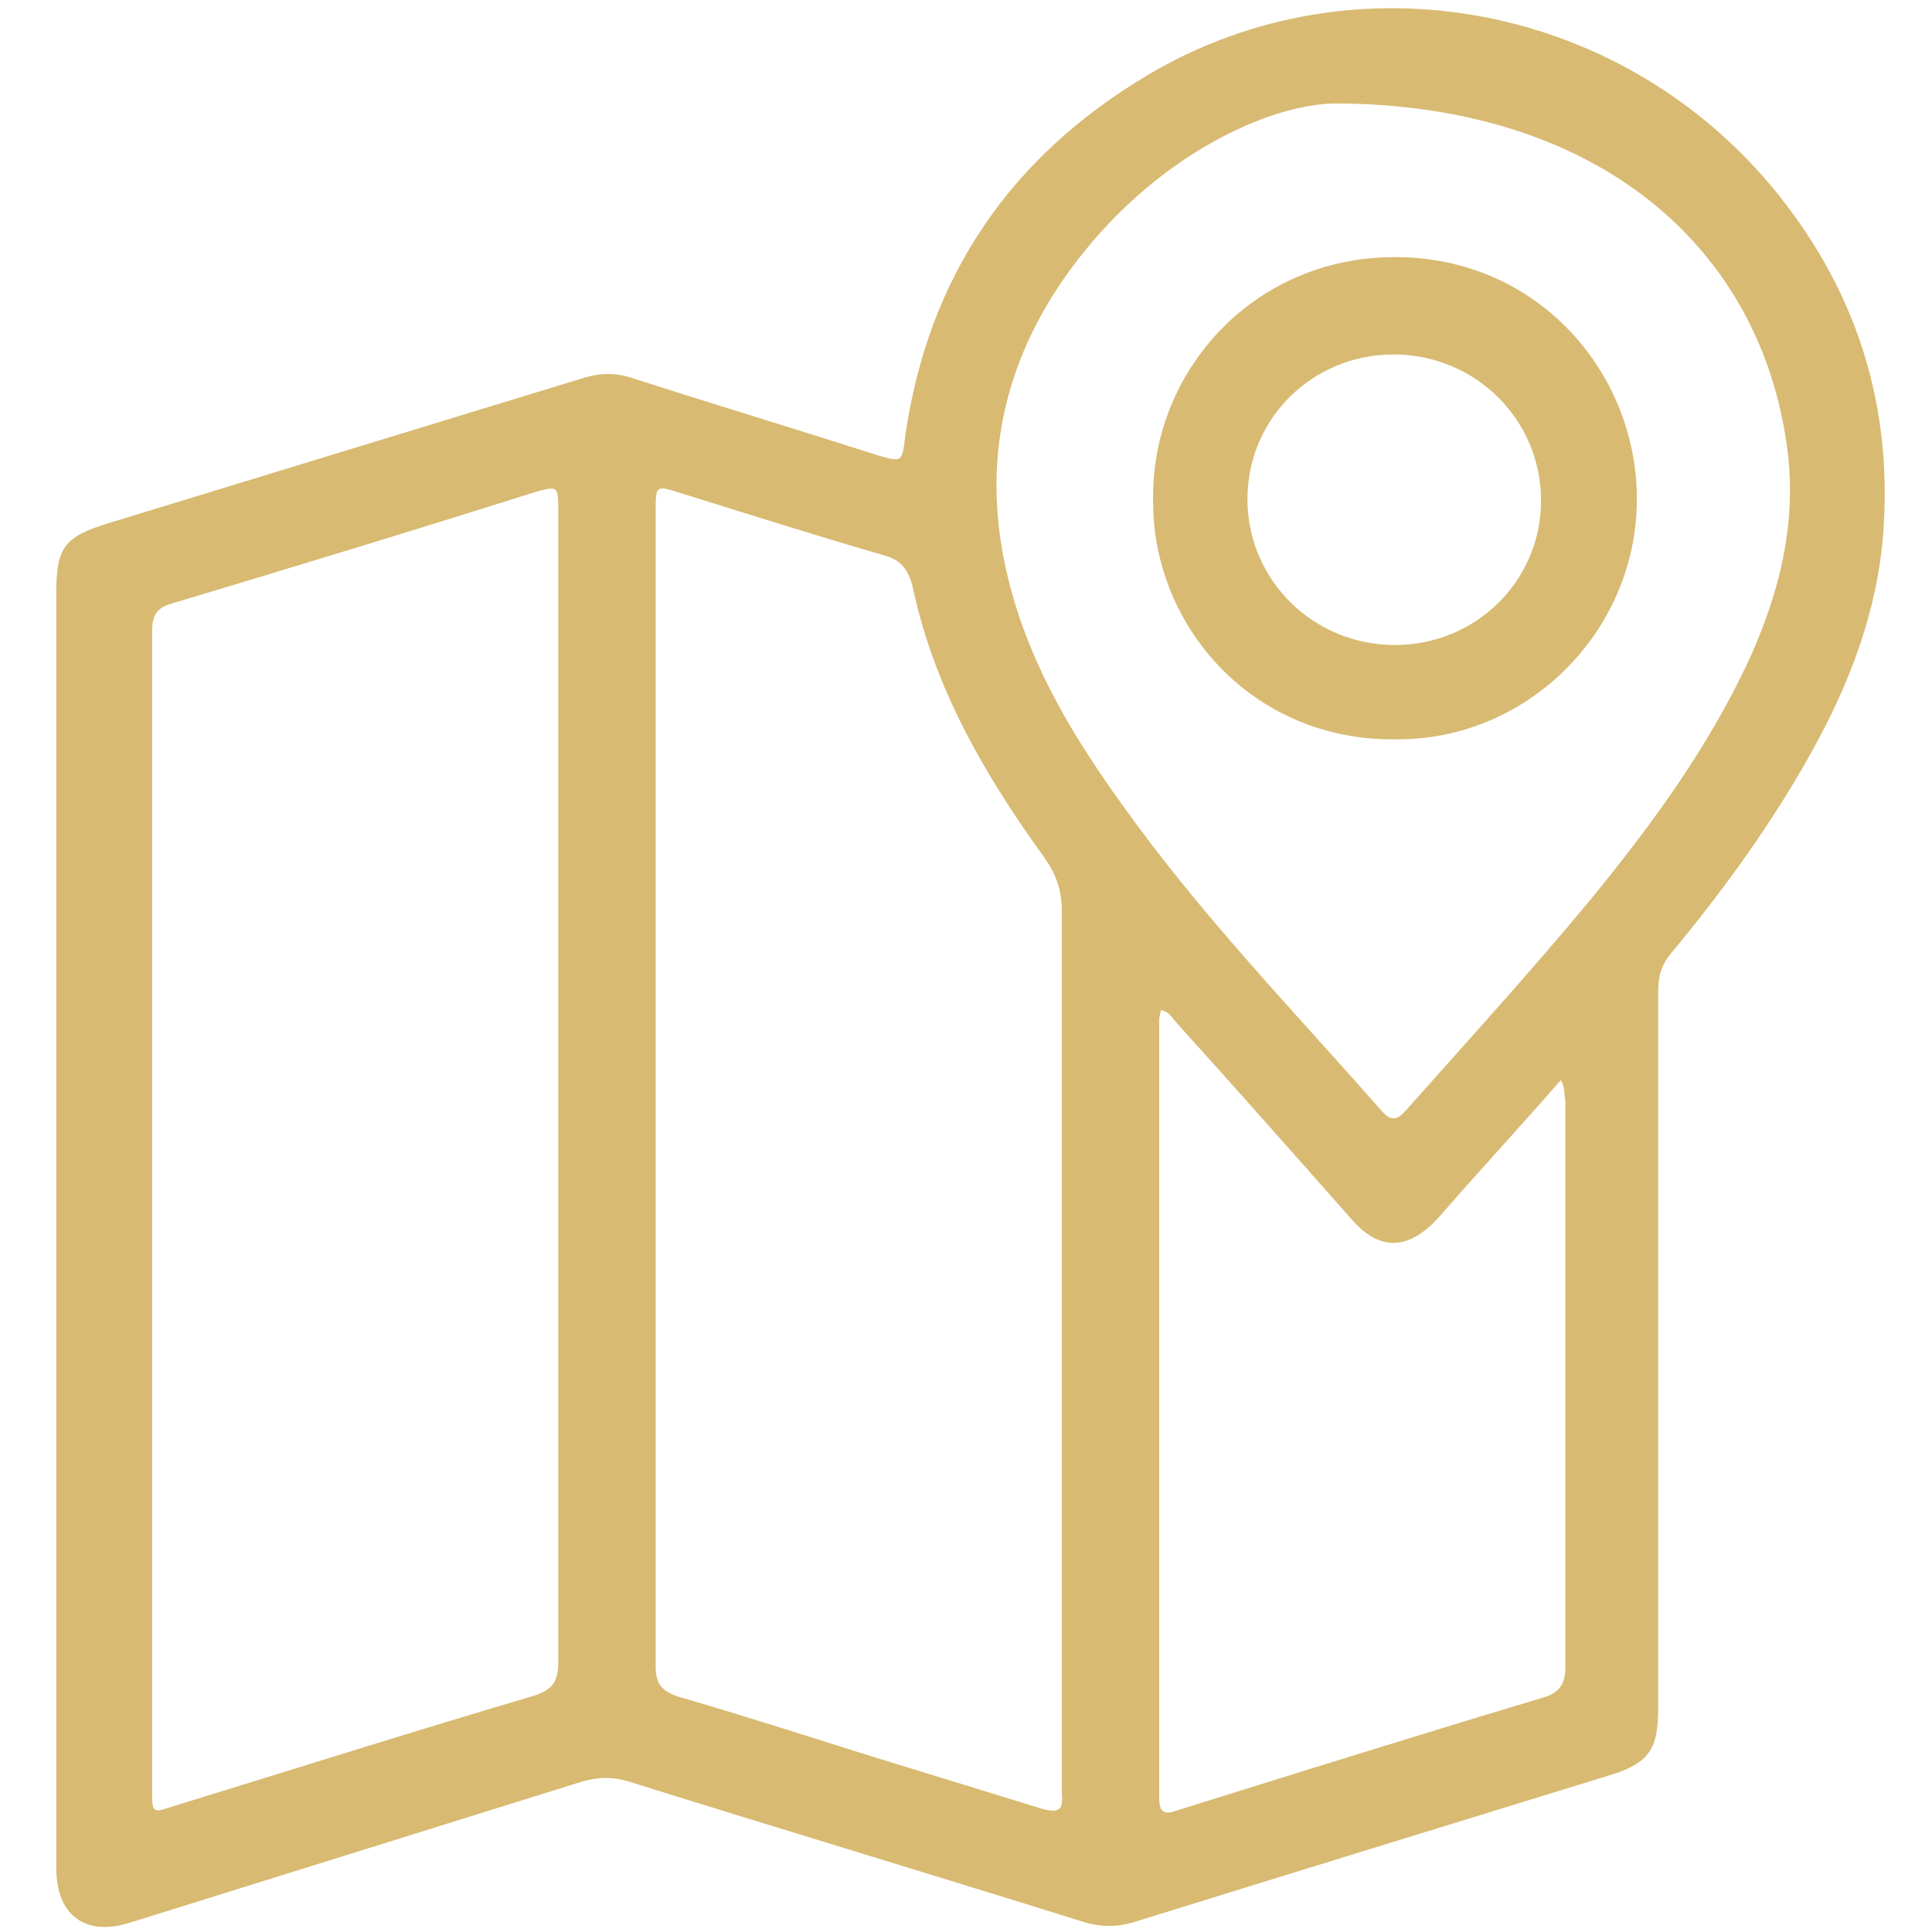 <?xml version="1.0" encoding="utf-8"?>
<!-- Generator: Adobe Illustrator 22.0.2, SVG Export Plug-In . SVG Version: 6.00 Build 0)  -->
<svg version="1.1" id="图层_1" xmlns="http://www.w3.org/2000/svg" xmlns:xlink="http://www.w3.org/1999/xlink" x="0px" y="0px"
	 viewBox="0 0 127 127" style="enable-background:new 0 0 127 127;" xml:space="preserve">
<style type="text/css">
	.st0{fill:#D8BA72;}
</style>
<path class="st0" d="M3.7,80.7c0-13.9,0-27.8,0-41.7c0-3,0.5-3.7,3.4-4.6c10.5-3.2,20.9-6.4,31.4-9.6c1.1-0.3,2.1-0.3,3.2,0.1
	c5.3,1.7,10.6,3.3,15.9,5c1.7,0.5,1.7,0.5,1.9-1.2c1.5-10.5,6.9-18.4,16-23.8c13.7-8.1,31.4-4.6,41.4,7.9c5.2,6.5,7.5,13.9,6.9,22.2
	c-0.4,5.2-2.2,9.9-4.7,14.4c-2.6,4.7-5.8,9.1-9.2,13.2c-0.7,0.8-0.9,1.6-0.9,2.6c0,15.7,0,31.4,0,47.1c0,2.7-0.6,3.6-3.2,4.4
	c-10.4,3.2-20.8,6.4-31.1,9.6c-1.2,0.4-2.4,0.4-3.6,0c-9.9-3.1-19.9-6.1-29.8-9.2c-1-0.3-1.9-0.3-3,0c-9.9,3.1-19.9,6.2-29.8,9.3
	c-2.9,0.9-4.8-0.5-4.8-3.6C3.7,108.8,3.7,94.8,3.7,80.7 M36.7,71.6c0-12.6,0-25.3,0-37.9c0-1.8,0-1.8-1.7-1.3
	c-7.9,2.5-15.8,4.9-23.8,7.3c-1,0.3-1.2,0.9-1.2,1.8c0,25.4,0,50.8,0,76.2c0,1.5,0,1.5,1.5,1c7.8-2.4,15.7-4.9,23.5-7.2
	c1.3-0.4,1.7-0.9,1.7-2.3C36.7,96.7,36.7,84.2,36.7,71.6 M43.1,71.5c0,12.7,0,25.4,0,38c0,1.1,0.3,1.6,1.4,2
	c4.1,1.2,8.2,2.5,12.3,3.8c3.9,1.2,7.8,2.4,11.7,3.6c1.1,0.3,1.4,0.1,1.3-1c0-0.2,0-0.4,0-0.6c0-19.1,0-38.3,0-57.4
	c0-1.4-0.4-2.5-1.2-3.6c-3.9-5.4-7.2-11.1-8.6-17.7c-0.3-1.2-0.8-1.8-1.9-2.1c-4.5-1.3-8.9-2.7-13.4-4.1c-1.6-0.5-1.6-0.5-1.6,1.2
	C43.1,46.2,43.1,58.8,43.1,71.5 M87.9,6.8c-4.2,0-10.9,3-16.1,9.1c-5.7,6.7-7.7,14.4-5.3,23c1.4,5.1,4.1,9.6,7.2,13.9
	C78.8,60,85,66.4,90.8,73c0.7,0.8,1.1,0.6,1.7-0.1c4-4.5,8.1-9,12-13.7c4.1-5,7.9-10.2,10.6-16.1c1.9-4.3,3-8.7,2.4-13.5
	C115.8,16.3,105.1,6.9,87.9,6.8 M102.6,71c-2.7,3.1-5.4,6-8,9c-2,2.2-3.9,2.3-5.8,0.1c-3.8-4.3-7.6-8.6-11.4-12.8
	c-0.3-0.3-0.5-0.8-1.1-0.9c0,0.2-0.1,0.4-0.1,0.6c0,17.1,0,34.1,0,51.2c0,1,0.4,1.1,1.2,0.8c8-2.5,16-5,24-7.4
	c1.1-0.3,1.5-0.9,1.5-2c0-12.4,0-24.8,0-37.2C102.8,71.9,102.9,71.5,102.6,71"/>
<path class="st0" d="M75.8,32.8c-0.1-8.3,6.5-15.9,15.9-15.9c9.4,0,15.9,7.6,15.9,15.9c0,8.7-7.2,15.9-15.9,15.8
	C82.3,48.7,75.7,41.1,75.8,32.8 M91.7,42.4c5.3,0,9.6-4.2,9.6-9.5c0-5.3-4.3-9.6-9.7-9.6c-5.3,0-9.6,4.2-9.6,9.5
	C82,38.1,86.3,42.4,91.7,42.4"/>
</svg>
